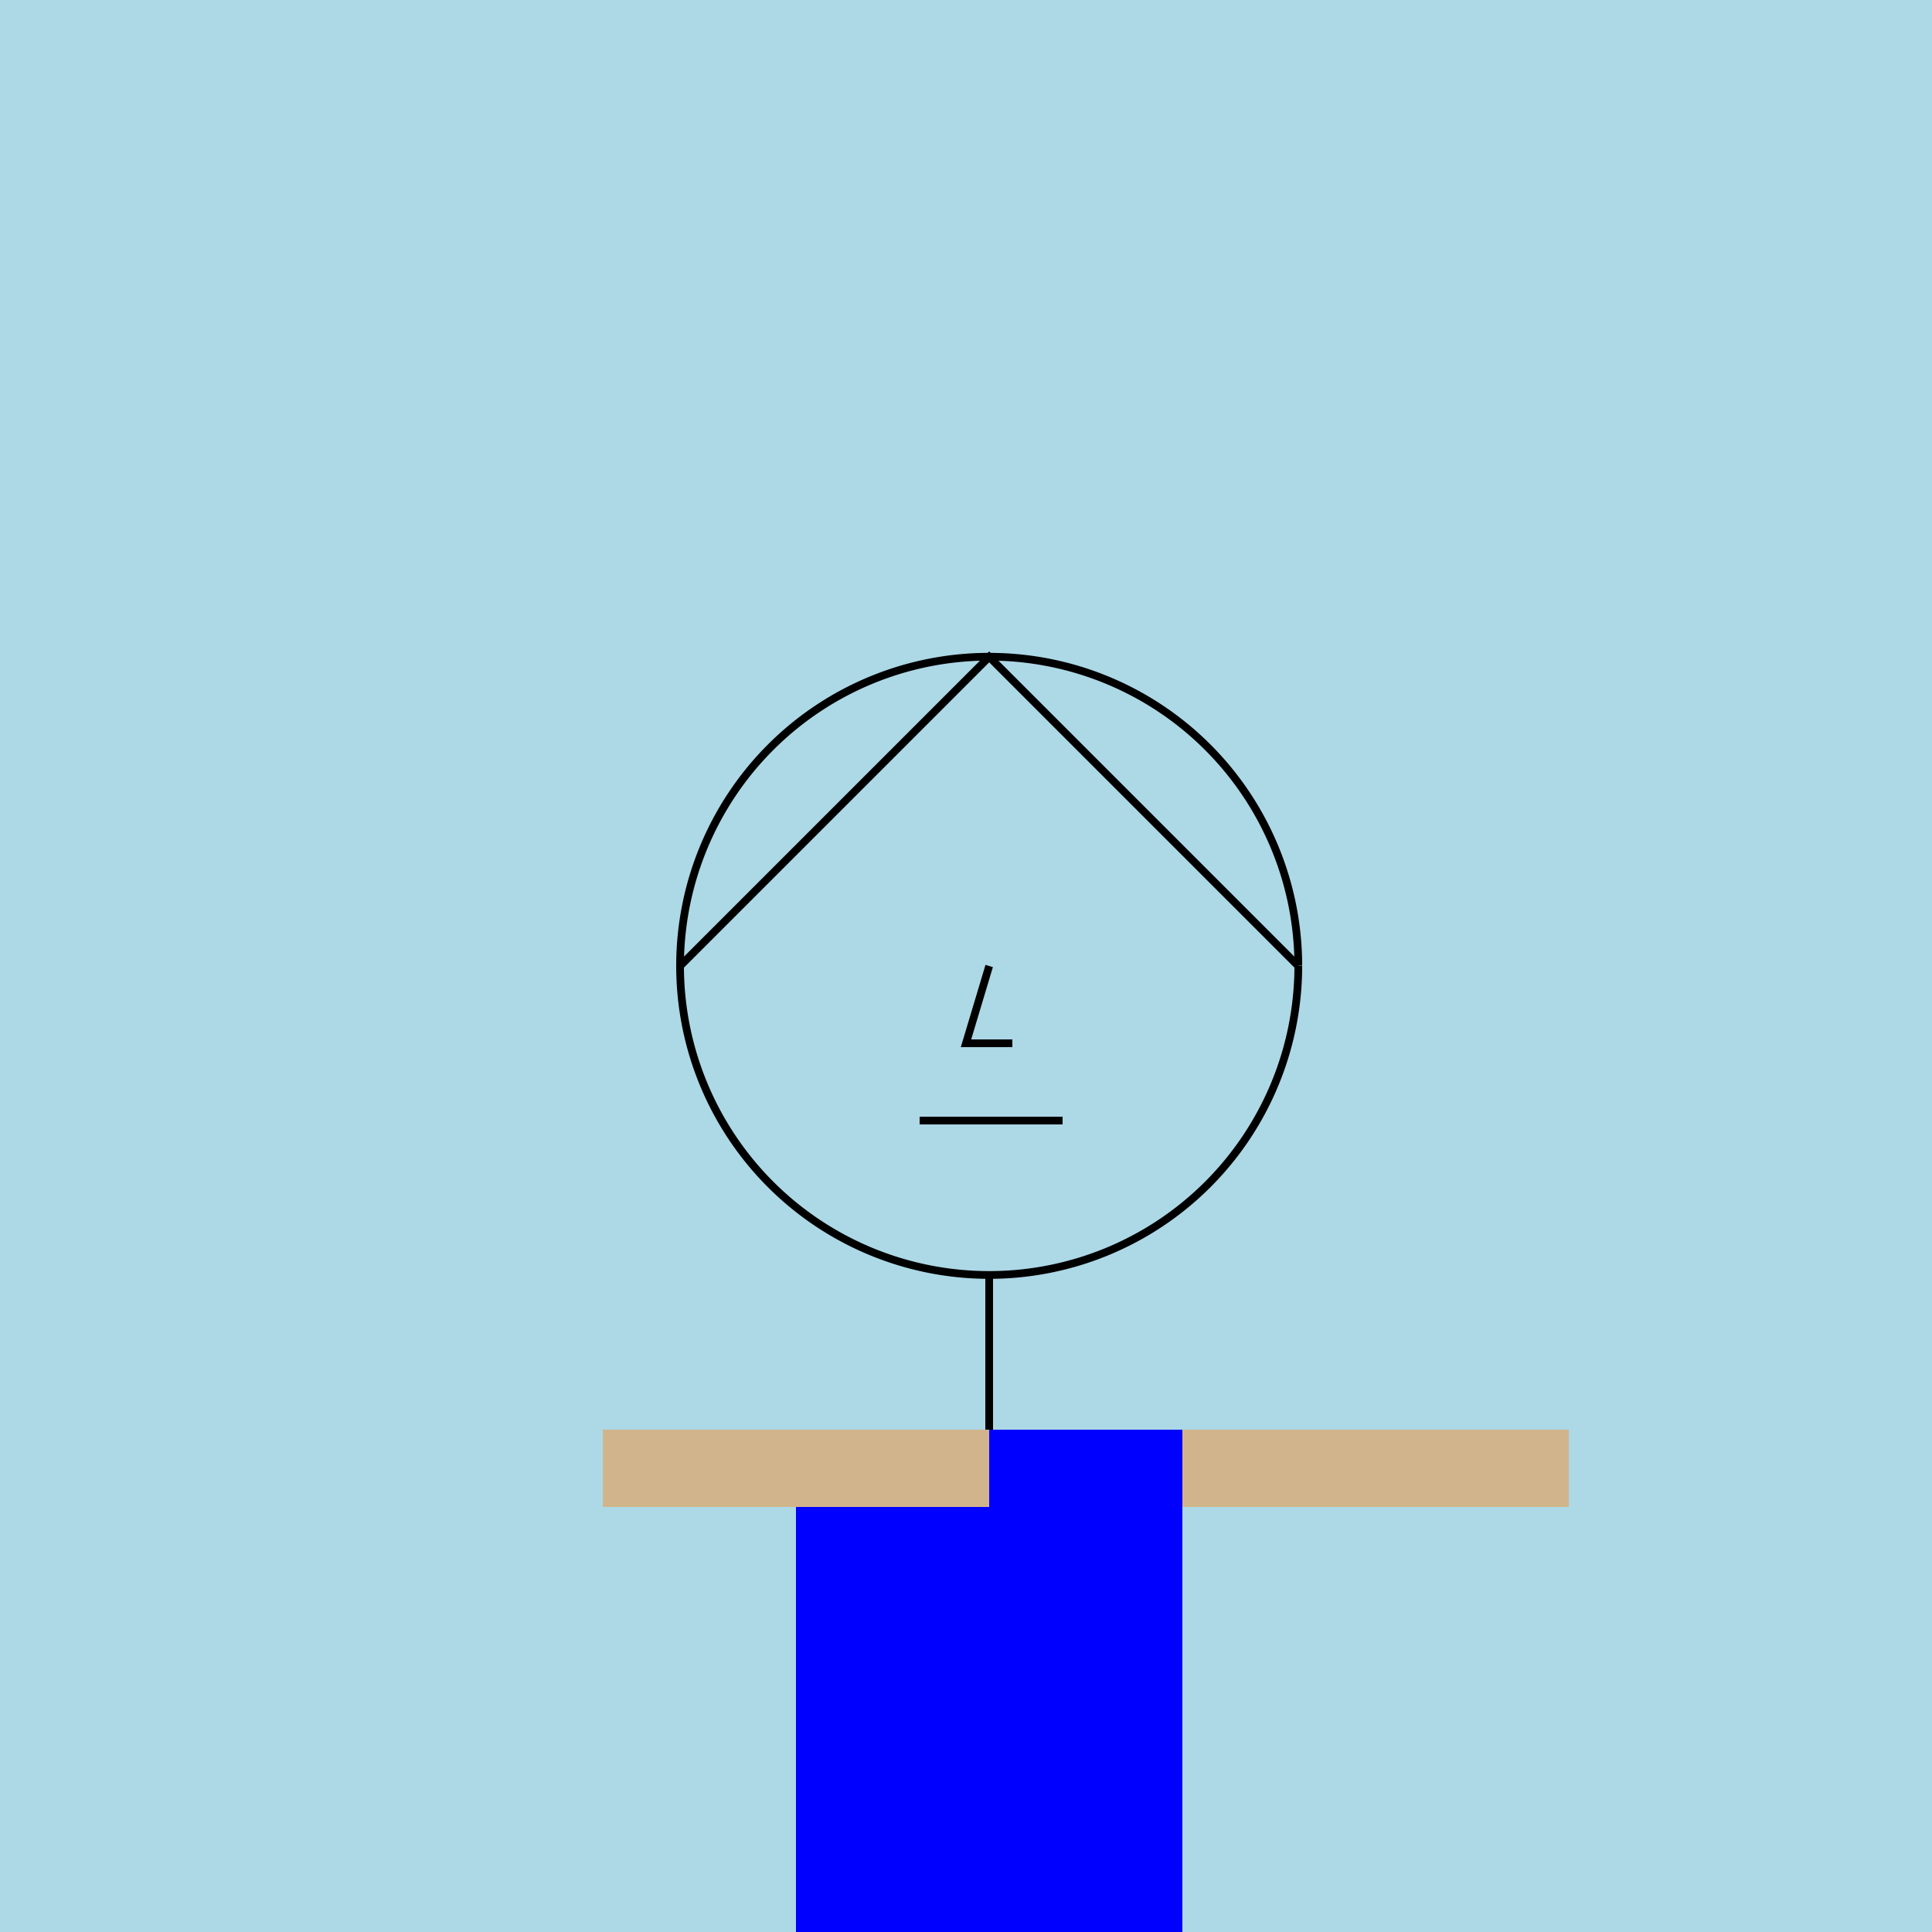 <!--

Generated by DrawGPT.
Free, open source, AI generated images in SVG, PNG, and HTML Canvas format.
https://drawgpt.ai

Created: 2023-12-30T13:12:51.544Z
Link: https://drawgpt.ai/prompt/144967/

-->
<svg xmlns="http://www.w3.org/2000/svg" xmlns:xlink="http://www.w3.org/1999/xlink" width="500" height="500"><defs/><g><rect fill="white" stroke="none" x="0" y="0" width="512" height="512"/><rect fill="lightblue" stroke="none" x="0" y="0" width="512" height="512"/><path fill="none" stroke="black" paint-order="fill stroke markers" d=" M 336 250 A 80 80 0 1 1 336 249.92" stroke-miterlimit="10" stroke-width="2" stroke-dasharray=""/><path fill="none" stroke="black" paint-order="fill stroke markers" d=" M 336 250 L 256 170 L 176 250" stroke-miterlimit="10" stroke-width="2" stroke-dasharray=""/><path fill="lightblue" stroke="none" paint-order="stroke fill markers" d=" M 240 230 A 10 10 0 1 1 240 229.99 L 292 230 A 10 10 0 1 1 292 229.99"/><path fill="none" stroke="black" paint-order="fill stroke markers" d=" M 256 250 L 250 270 L 262 270" stroke-miterlimit="10" stroke-width="2" stroke-dasharray=""/><path fill="none" stroke="black" paint-order="fill stroke markers" d=" M 238 290 L 275 290" stroke-miterlimit="10" stroke-width="2" stroke-dasharray=""/><path fill="lightblue" stroke="none" paint-order="stroke fill markers" d=" M 213 230 A 5 5 0 1 1 213 229.995 L 309 230 A 5 5 0 1 1 309 229.995"/><path fill="none" stroke="black" paint-order="fill stroke markers" d=" M 256 330 L 256 370" stroke-miterlimit="10" stroke-width="2" stroke-dasharray=""/><rect fill="blue" stroke="none" x="206" y="370" width="100" height="130"/><rect fill="tan" stroke="none" x="156" y="370" width="100" height="20"/><rect fill="tan" stroke="none" x="306" y="370" width="100" height="20"/><rect fill="tan" stroke="none" x="206" y="500" width="40" height="40"/><rect fill="tan" stroke="none" x="266" y="500" width="40" height="40"/></g></svg>